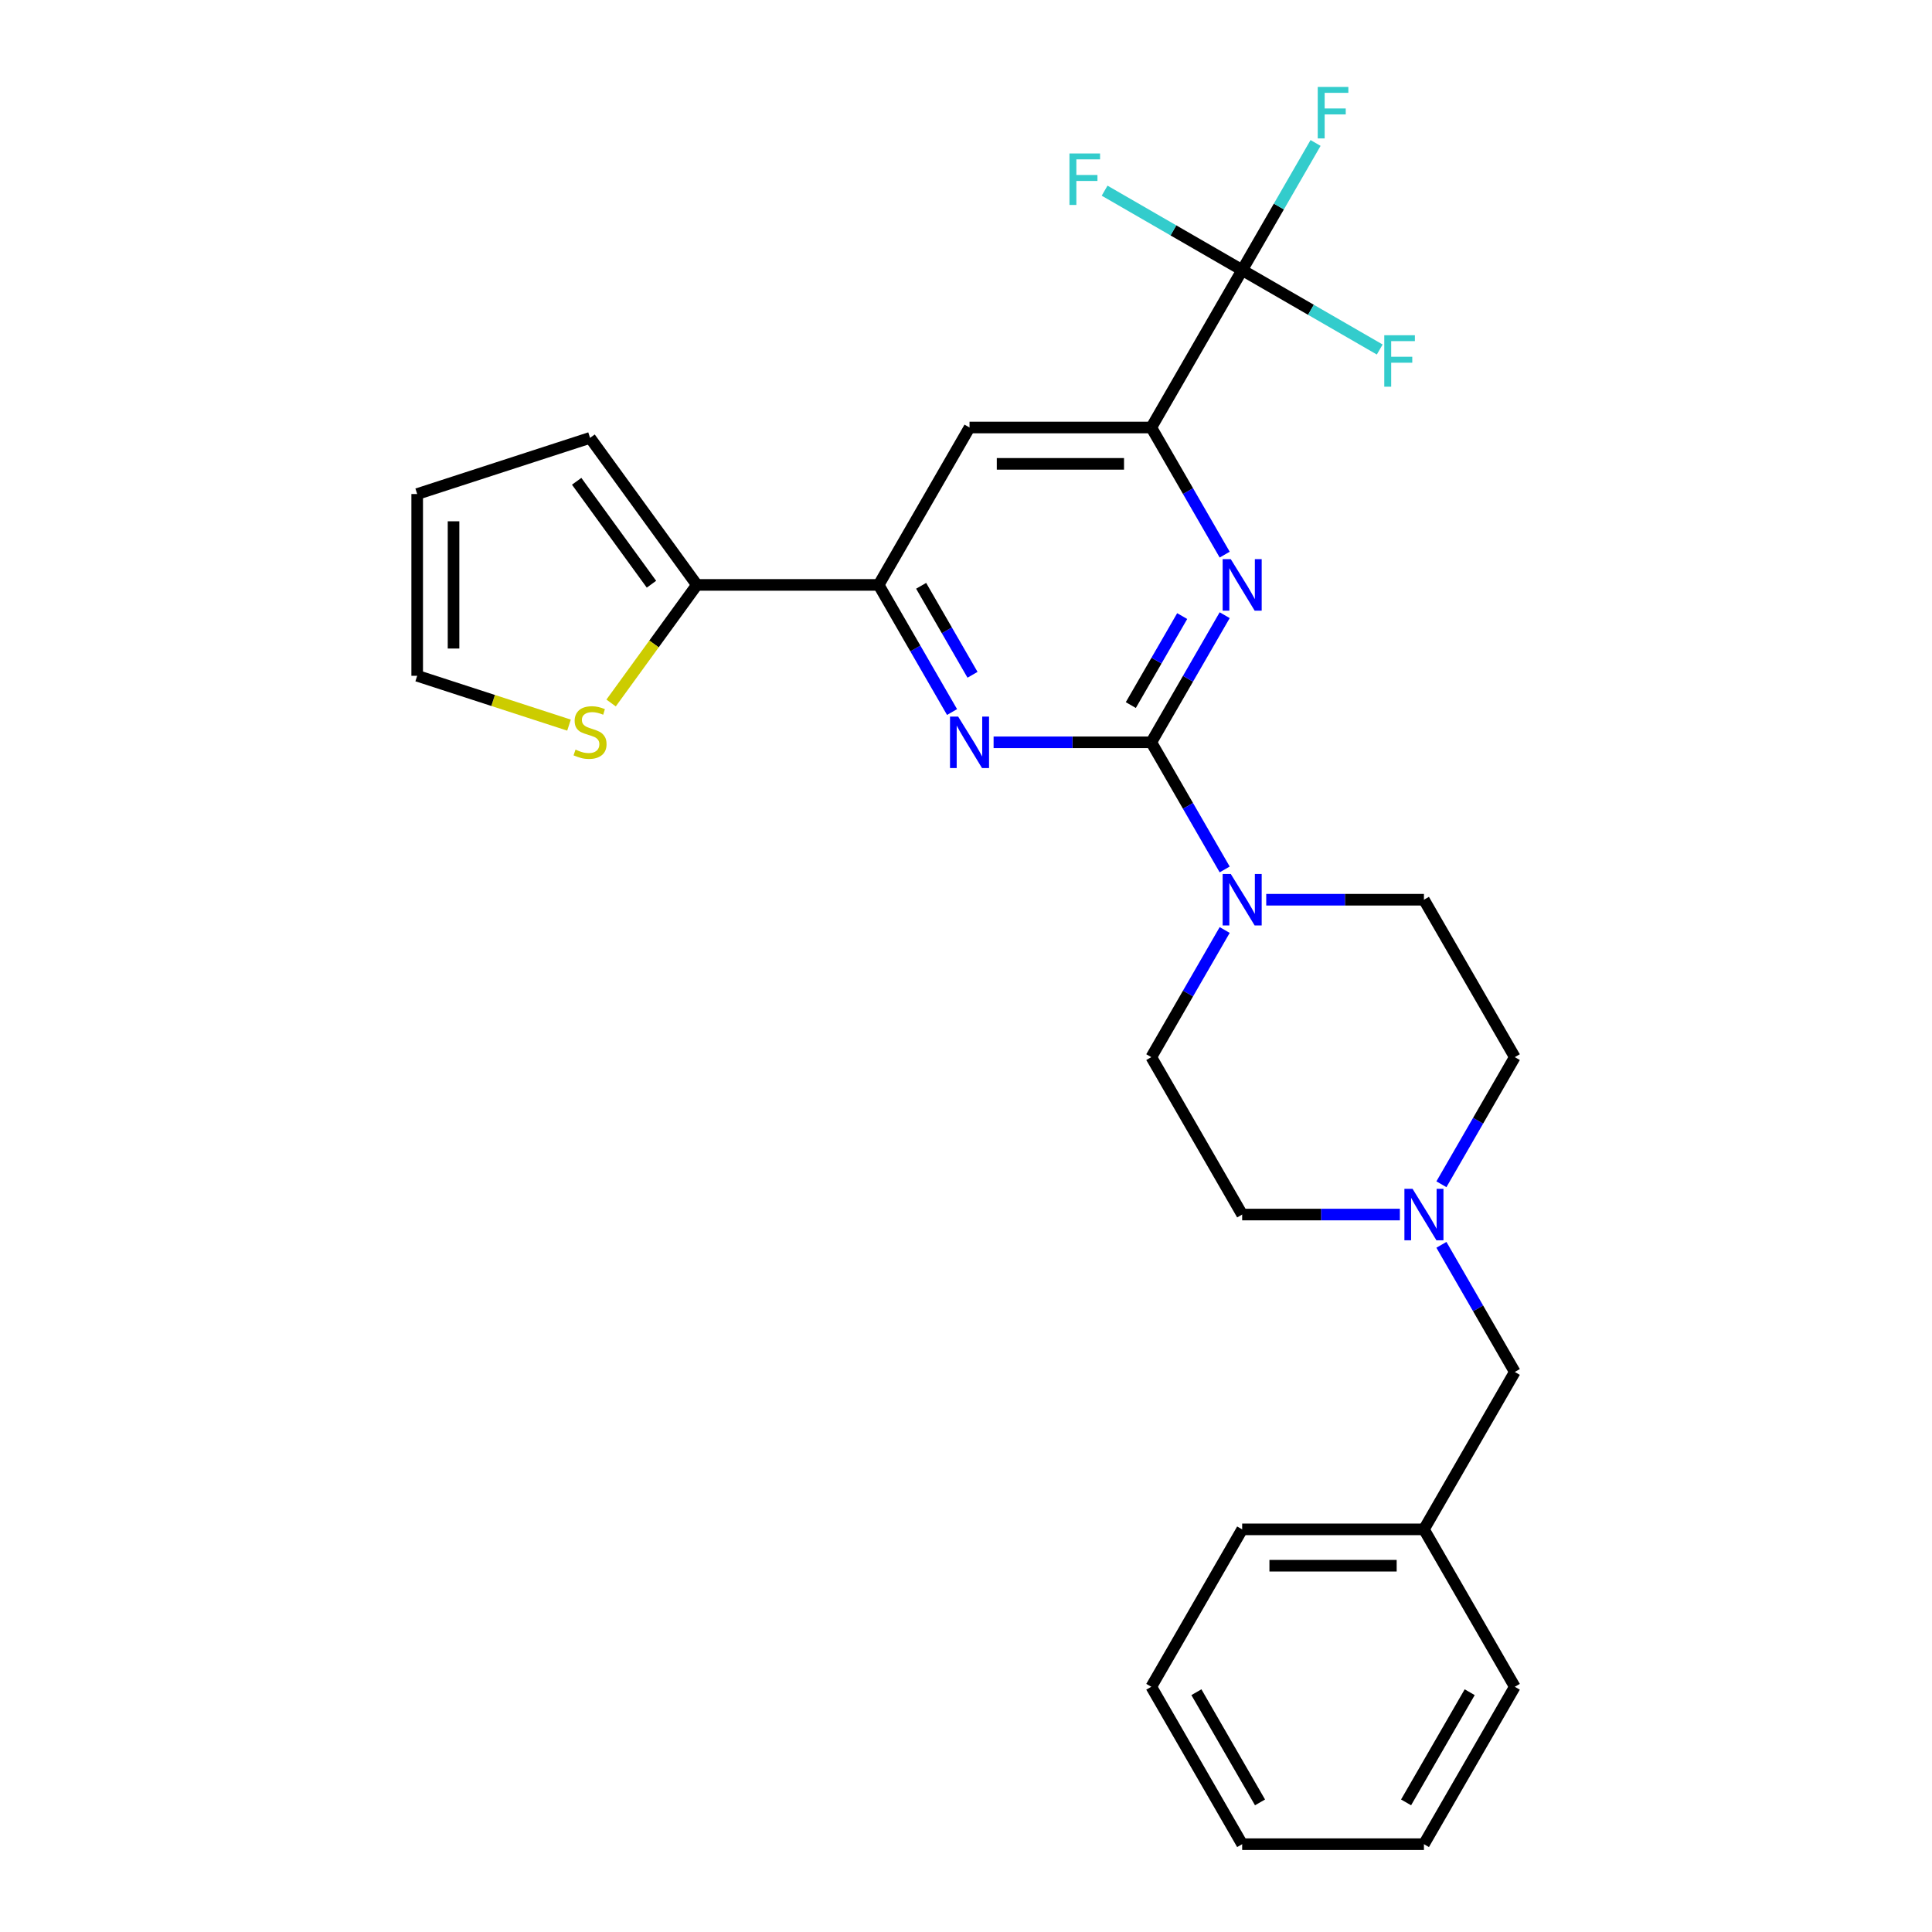 <?xml version='1.0' encoding='iso-8859-1'?>
<svg version='1.1' baseProfile='full'
              xmlns='http://www.w3.org/2000/svg'
                      xmlns:rdkit='http://www.rdkit.org/xml'
                      xmlns:xlink='http://www.w3.org/1999/xlink'
                  xml:space='preserve'
width='1000px' height='1000px' viewBox='0 0 1000 1000'>
<!-- END OF HEADER -->
<rect style='opacity:1.0;fill:#FFFFFF;stroke:none' width='1000' height='1000' x='0' y='0'> </rect>
<path class='bond-0' d='M 595.906,384.223 L 614.901,351.323' style='fill:none;fill-rule:evenodd;stroke:#000000;stroke-width:6px;stroke-linecap:butt;stroke-linejoin:miter;stroke-opacity:1' />
<path class='bond-0' d='M 614.901,351.323 L 633.896,318.422' style='fill:none;fill-rule:evenodd;stroke:#0000FF;stroke-width:6px;stroke-linecap:butt;stroke-linejoin:miter;stroke-opacity:1' />
<path class='bond-0' d='M 585.309,364.945 L 598.606,341.915' style='fill:none;fill-rule:evenodd;stroke:#000000;stroke-width:6px;stroke-linecap:butt;stroke-linejoin:miter;stroke-opacity:1' />
<path class='bond-0' d='M 598.606,341.915 L 611.903,318.884' style='fill:none;fill-rule:evenodd;stroke:#0000FF;stroke-width:6px;stroke-linecap:butt;stroke-linejoin:miter;stroke-opacity:1' />
<path class='bond-1' d='M 595.906,384.223 L 555.094,384.223' style='fill:none;fill-rule:evenodd;stroke:#000000;stroke-width:6px;stroke-linecap:butt;stroke-linejoin:miter;stroke-opacity:1' />
<path class='bond-1' d='M 555.094,384.223 L 514.283,384.223' style='fill:none;fill-rule:evenodd;stroke:#0000FF;stroke-width:6px;stroke-linecap:butt;stroke-linejoin:miter;stroke-opacity:1' />
<path class='bond-4' d='M 595.906,384.223 L 614.901,417.124' style='fill:none;fill-rule:evenodd;stroke:#000000;stroke-width:6px;stroke-linecap:butt;stroke-linejoin:miter;stroke-opacity:1' />
<path class='bond-4' d='M 614.901,417.124 L 633.896,450.024' style='fill:none;fill-rule:evenodd;stroke:#0000FF;stroke-width:6px;stroke-linecap:butt;stroke-linejoin:miter;stroke-opacity:1' />
<path class='bond-2' d='M 633.896,287.075 L 614.901,254.174' style='fill:none;fill-rule:evenodd;stroke:#0000FF;stroke-width:6px;stroke-linecap:butt;stroke-linejoin:miter;stroke-opacity:1' />
<path class='bond-2' d='M 614.901,254.174 L 595.906,221.274' style='fill:none;fill-rule:evenodd;stroke:#000000;stroke-width:6px;stroke-linecap:butt;stroke-linejoin:miter;stroke-opacity:1' />
<path class='bond-5' d='M 492.778,368.55 L 473.783,335.649' style='fill:none;fill-rule:evenodd;stroke:#0000FF;stroke-width:6px;stroke-linecap:butt;stroke-linejoin:miter;stroke-opacity:1' />
<path class='bond-5' d='M 473.783,335.649 L 454.788,302.749' style='fill:none;fill-rule:evenodd;stroke:#000000;stroke-width:6px;stroke-linecap:butt;stroke-linejoin:miter;stroke-opacity:1' />
<path class='bond-5' d='M 503.374,349.272 L 490.078,326.241' style='fill:none;fill-rule:evenodd;stroke:#0000FF;stroke-width:6px;stroke-linecap:butt;stroke-linejoin:miter;stroke-opacity:1' />
<path class='bond-5' d='M 490.078,326.241 L 476.781,303.211' style='fill:none;fill-rule:evenodd;stroke:#000000;stroke-width:6px;stroke-linecap:butt;stroke-linejoin:miter;stroke-opacity:1' />
<path class='bond-3' d='M 595.906,221.274 L 642.945,139.799' style='fill:none;fill-rule:evenodd;stroke:#000000;stroke-width:6px;stroke-linecap:butt;stroke-linejoin:miter;stroke-opacity:1' />
<path class='bond-28' d='M 595.906,221.274 L 501.827,221.274' style='fill:none;fill-rule:evenodd;stroke:#000000;stroke-width:6px;stroke-linecap:butt;stroke-linejoin:miter;stroke-opacity:1' />
<path class='bond-28' d='M 581.794,240.09 L 515.939,240.09' style='fill:none;fill-rule:evenodd;stroke:#000000;stroke-width:6px;stroke-linecap:butt;stroke-linejoin:miter;stroke-opacity:1' />
<path class='bond-15' d='M 642.945,139.799 L 661.94,106.899' style='fill:none;fill-rule:evenodd;stroke:#000000;stroke-width:6px;stroke-linecap:butt;stroke-linejoin:miter;stroke-opacity:1' />
<path class='bond-15' d='M 661.94,106.899 L 680.936,73.998' style='fill:none;fill-rule:evenodd;stroke:#33CCCC;stroke-width:6px;stroke-linecap:butt;stroke-linejoin:miter;stroke-opacity:1' />
<path class='bond-16' d='M 642.945,139.799 L 678.546,160.353' style='fill:none;fill-rule:evenodd;stroke:#000000;stroke-width:6px;stroke-linecap:butt;stroke-linejoin:miter;stroke-opacity:1' />
<path class='bond-16' d='M 678.546,160.353 L 714.146,180.907' style='fill:none;fill-rule:evenodd;stroke:#33CCCC;stroke-width:6px;stroke-linecap:butt;stroke-linejoin:miter;stroke-opacity:1' />
<path class='bond-17' d='M 642.945,139.799 L 607.345,119.245' style='fill:none;fill-rule:evenodd;stroke:#000000;stroke-width:6px;stroke-linecap:butt;stroke-linejoin:miter;stroke-opacity:1' />
<path class='bond-17' d='M 607.345,119.245 L 571.744,98.691' style='fill:none;fill-rule:evenodd;stroke:#33CCCC;stroke-width:6px;stroke-linecap:butt;stroke-linejoin:miter;stroke-opacity:1' />
<path class='bond-11' d='M 633.896,481.371 L 614.901,514.272' style='fill:none;fill-rule:evenodd;stroke:#0000FF;stroke-width:6px;stroke-linecap:butt;stroke-linejoin:miter;stroke-opacity:1' />
<path class='bond-11' d='M 614.901,514.272 L 595.906,547.172' style='fill:none;fill-rule:evenodd;stroke:#000000;stroke-width:6px;stroke-linecap:butt;stroke-linejoin:miter;stroke-opacity:1' />
<path class='bond-12' d='M 655.401,465.698 L 696.213,465.698' style='fill:none;fill-rule:evenodd;stroke:#0000FF;stroke-width:6px;stroke-linecap:butt;stroke-linejoin:miter;stroke-opacity:1' />
<path class='bond-12' d='M 696.213,465.698 L 737.024,465.698' style='fill:none;fill-rule:evenodd;stroke:#000000;stroke-width:6px;stroke-linecap:butt;stroke-linejoin:miter;stroke-opacity:1' />
<path class='bond-6' d='M 454.788,302.749 L 501.827,221.274' style='fill:none;fill-rule:evenodd;stroke:#000000;stroke-width:6px;stroke-linecap:butt;stroke-linejoin:miter;stroke-opacity:1' />
<path class='bond-7' d='M 454.788,302.749 L 360.709,302.749' style='fill:none;fill-rule:evenodd;stroke:#000000;stroke-width:6px;stroke-linecap:butt;stroke-linejoin:miter;stroke-opacity:1' />
<path class='bond-9' d='M 360.709,302.749 L 338.507,333.307' style='fill:none;fill-rule:evenodd;stroke:#000000;stroke-width:6px;stroke-linecap:butt;stroke-linejoin:miter;stroke-opacity:1' />
<path class='bond-9' d='M 338.507,333.307 L 316.305,363.865' style='fill:none;fill-rule:evenodd;stroke:#CCCC00;stroke-width:6px;stroke-linecap:butt;stroke-linejoin:miter;stroke-opacity:1' />
<path class='bond-10' d='M 360.709,302.749 L 305.411,226.637' style='fill:none;fill-rule:evenodd;stroke:#000000;stroke-width:6px;stroke-linecap:butt;stroke-linejoin:miter;stroke-opacity:1' />
<path class='bond-10' d='M 337.192,302.391 L 298.483,249.114' style='fill:none;fill-rule:evenodd;stroke:#000000;stroke-width:6px;stroke-linecap:butt;stroke-linejoin:miter;stroke-opacity:1' />
<path class='bond-8' d='M 746.073,612.973 L 765.068,580.073' style='fill:none;fill-rule:evenodd;stroke:#0000FF;stroke-width:6px;stroke-linecap:butt;stroke-linejoin:miter;stroke-opacity:1' />
<path class='bond-8' d='M 765.068,580.073 L 784.063,547.172' style='fill:none;fill-rule:evenodd;stroke:#000000;stroke-width:6px;stroke-linecap:butt;stroke-linejoin:miter;stroke-opacity:1' />
<path class='bond-18' d='M 746.073,644.321 L 765.068,677.221' style='fill:none;fill-rule:evenodd;stroke:#0000FF;stroke-width:6px;stroke-linecap:butt;stroke-linejoin:miter;stroke-opacity:1' />
<path class='bond-18' d='M 765.068,677.221 L 784.063,710.122' style='fill:none;fill-rule:evenodd;stroke:#000000;stroke-width:6px;stroke-linecap:butt;stroke-linejoin:miter;stroke-opacity:1' />
<path class='bond-27' d='M 724.568,628.647 L 683.757,628.647' style='fill:none;fill-rule:evenodd;stroke:#0000FF;stroke-width:6px;stroke-linecap:butt;stroke-linejoin:miter;stroke-opacity:1' />
<path class='bond-27' d='M 683.757,628.647 L 642.945,628.647' style='fill:none;fill-rule:evenodd;stroke:#000000;stroke-width:6px;stroke-linecap:butt;stroke-linejoin:miter;stroke-opacity:1' />
<path class='bond-13' d='M 294.516,375.32 L 255.227,362.554' style='fill:none;fill-rule:evenodd;stroke:#CCCC00;stroke-width:6px;stroke-linecap:butt;stroke-linejoin:miter;stroke-opacity:1' />
<path class='bond-13' d='M 255.227,362.554 L 215.937,349.788' style='fill:none;fill-rule:evenodd;stroke:#000000;stroke-width:6px;stroke-linecap:butt;stroke-linejoin:miter;stroke-opacity:1' />
<path class='bond-14' d='M 305.411,226.637 L 215.937,255.709' style='fill:none;fill-rule:evenodd;stroke:#000000;stroke-width:6px;stroke-linecap:butt;stroke-linejoin:miter;stroke-opacity:1' />
<path class='bond-19' d='M 595.906,547.172 L 642.945,628.647' style='fill:none;fill-rule:evenodd;stroke:#000000;stroke-width:6px;stroke-linecap:butt;stroke-linejoin:miter;stroke-opacity:1' />
<path class='bond-20' d='M 737.024,465.698 L 784.063,547.172' style='fill:none;fill-rule:evenodd;stroke:#000000;stroke-width:6px;stroke-linecap:butt;stroke-linejoin:miter;stroke-opacity:1' />
<path class='bond-29' d='M 215.937,349.788 L 215.937,255.709' style='fill:none;fill-rule:evenodd;stroke:#000000;stroke-width:6px;stroke-linecap:butt;stroke-linejoin:miter;stroke-opacity:1' />
<path class='bond-29' d='M 234.752,335.676 L 234.752,269.821' style='fill:none;fill-rule:evenodd;stroke:#000000;stroke-width:6px;stroke-linecap:butt;stroke-linejoin:miter;stroke-opacity:1' />
<path class='bond-21' d='M 784.063,710.122 L 737.024,791.596' style='fill:none;fill-rule:evenodd;stroke:#000000;stroke-width:6px;stroke-linecap:butt;stroke-linejoin:miter;stroke-opacity:1' />
<path class='bond-22' d='M 737.024,791.596 L 642.945,791.596' style='fill:none;fill-rule:evenodd;stroke:#000000;stroke-width:6px;stroke-linecap:butt;stroke-linejoin:miter;stroke-opacity:1' />
<path class='bond-22' d='M 722.912,810.412 L 657.057,810.412' style='fill:none;fill-rule:evenodd;stroke:#000000;stroke-width:6px;stroke-linecap:butt;stroke-linejoin:miter;stroke-opacity:1' />
<path class='bond-23' d='M 737.024,791.596 L 784.063,873.071' style='fill:none;fill-rule:evenodd;stroke:#000000;stroke-width:6px;stroke-linecap:butt;stroke-linejoin:miter;stroke-opacity:1' />
<path class='bond-25' d='M 642.945,791.596 L 595.906,873.071' style='fill:none;fill-rule:evenodd;stroke:#000000;stroke-width:6px;stroke-linecap:butt;stroke-linejoin:miter;stroke-opacity:1' />
<path class='bond-24' d='M 784.063,873.071 L 737.024,954.545' style='fill:none;fill-rule:evenodd;stroke:#000000;stroke-width:6px;stroke-linecap:butt;stroke-linejoin:miter;stroke-opacity:1' />
<path class='bond-24' d='M 760.713,875.884 L 727.785,932.916' style='fill:none;fill-rule:evenodd;stroke:#000000;stroke-width:6px;stroke-linecap:butt;stroke-linejoin:miter;stroke-opacity:1' />
<path class='bond-26' d='M 737.024,954.545 L 642.945,954.545' style='fill:none;fill-rule:evenodd;stroke:#000000;stroke-width:6px;stroke-linecap:butt;stroke-linejoin:miter;stroke-opacity:1' />
<path class='bond-30' d='M 595.906,873.071 L 642.945,954.545' style='fill:none;fill-rule:evenodd;stroke:#000000;stroke-width:6px;stroke-linecap:butt;stroke-linejoin:miter;stroke-opacity:1' />
<path class='bond-30' d='M 619.257,875.884 L 652.184,932.916' style='fill:none;fill-rule:evenodd;stroke:#000000;stroke-width:6px;stroke-linecap:butt;stroke-linejoin:miter;stroke-opacity:1' />
<path  class='atom-1' d='M 637.056 289.427
L 645.786 303.539
Q 646.652 304.931, 648.044 307.453
Q 649.437 309.974, 649.512 310.124
L 649.512 289.427
L 653.049 289.427
L 653.049 316.07
L 649.399 316.07
L 640.029 300.641
Q 638.938 298.835, 637.771 296.765
Q 636.642 294.695, 636.303 294.056
L 636.303 316.07
L 632.841 316.07
L 632.841 289.427
L 637.056 289.427
' fill='#0000FF'/>
<path  class='atom-2' d='M 495.938 370.902
L 504.668 385.013
Q 505.534 386.406, 506.926 388.927
Q 508.319 391.448, 508.394 391.599
L 508.394 370.902
L 511.931 370.902
L 511.931 397.545
L 508.281 397.545
L 498.911 382.116
Q 497.819 380.309, 496.653 378.24
Q 495.524 376.17, 495.185 375.53
L 495.185 397.545
L 491.723 397.545
L 491.723 370.902
L 495.938 370.902
' fill='#0000FF'/>
<path  class='atom-5' d='M 637.056 452.376
L 645.786 466.488
Q 646.652 467.88, 648.044 470.402
Q 649.437 472.923, 649.512 473.074
L 649.512 452.376
L 653.049 452.376
L 653.049 479.019
L 649.399 479.019
L 640.029 463.59
Q 638.938 461.784, 637.771 459.714
Q 636.642 457.645, 636.303 457.005
L 636.303 479.019
L 632.841 479.019
L 632.841 452.376
L 637.056 452.376
' fill='#0000FF'/>
<path  class='atom-9' d='M 731.135 615.325
L 739.865 629.437
Q 740.731 630.83, 742.123 633.351
Q 743.515 635.872, 743.591 636.023
L 743.591 615.325
L 747.128 615.325
L 747.128 641.969
L 743.478 641.969
L 734.108 626.54
Q 733.016 624.733, 731.85 622.664
Q 730.721 620.594, 730.382 619.954
L 730.382 641.969
L 726.92 641.969
L 726.92 615.325
L 731.135 615.325
' fill='#0000FF'/>
<path  class='atom-10' d='M 297.885 388.004
Q 298.186 388.117, 299.427 388.644
Q 300.669 389.171, 302.024 389.51
Q 303.416 389.811, 304.771 389.811
Q 307.292 389.811, 308.76 388.606
Q 310.228 387.365, 310.228 385.22
Q 310.228 383.752, 309.475 382.849
Q 308.76 381.946, 307.631 381.456
Q 306.502 380.967, 304.621 380.403
Q 302.25 379.688, 300.82 379.01
Q 299.427 378.333, 298.411 376.903
Q 297.433 375.473, 297.433 373.065
Q 297.433 369.715, 299.691 367.646
Q 301.986 365.576, 306.502 365.576
Q 309.588 365.576, 313.088 367.044
L 312.222 369.941
Q 309.023 368.624, 306.615 368.624
Q 304.018 368.624, 302.588 369.715
Q 301.158 370.769, 301.196 372.613
Q 301.196 374.043, 301.911 374.909
Q 302.664 375.774, 303.717 376.263
Q 304.809 376.753, 306.615 377.317
Q 309.023 378.07, 310.453 378.822
Q 311.883 379.575, 312.899 381.118
Q 313.953 382.623, 313.953 385.22
Q 313.953 388.908, 311.469 390.902
Q 309.023 392.859, 304.922 392.859
Q 302.551 392.859, 300.745 392.332
Q 298.976 391.843, 296.868 390.977
L 297.885 388.004
' fill='#CCCC00'/>
<path  class='atom-16' d='M 682.063 45.003
L 697.906 45.003
L 697.906 48.051
L 685.638 48.051
L 685.638 56.142
L 696.551 56.142
L 696.551 59.228
L 685.638 59.228
L 685.638 71.646
L 682.063 71.646
L 682.063 45.003
' fill='#33CCCC'/>
<path  class='atom-17' d='M 716.498 173.517
L 732.341 173.517
L 732.341 176.565
L 720.073 176.565
L 720.073 184.656
L 730.987 184.656
L 730.987 187.742
L 720.073 187.742
L 720.073 200.16
L 716.498 200.16
L 716.498 173.517
' fill='#33CCCC'/>
<path  class='atom-18' d='M 553.549 79.438
L 569.392 79.438
L 569.392 82.487
L 557.124 82.487
L 557.124 90.577
L 568.037 90.577
L 568.037 93.663
L 557.124 93.663
L 557.124 106.082
L 553.549 106.082
L 553.549 79.438
' fill='#33CCCC'/>
</svg>
